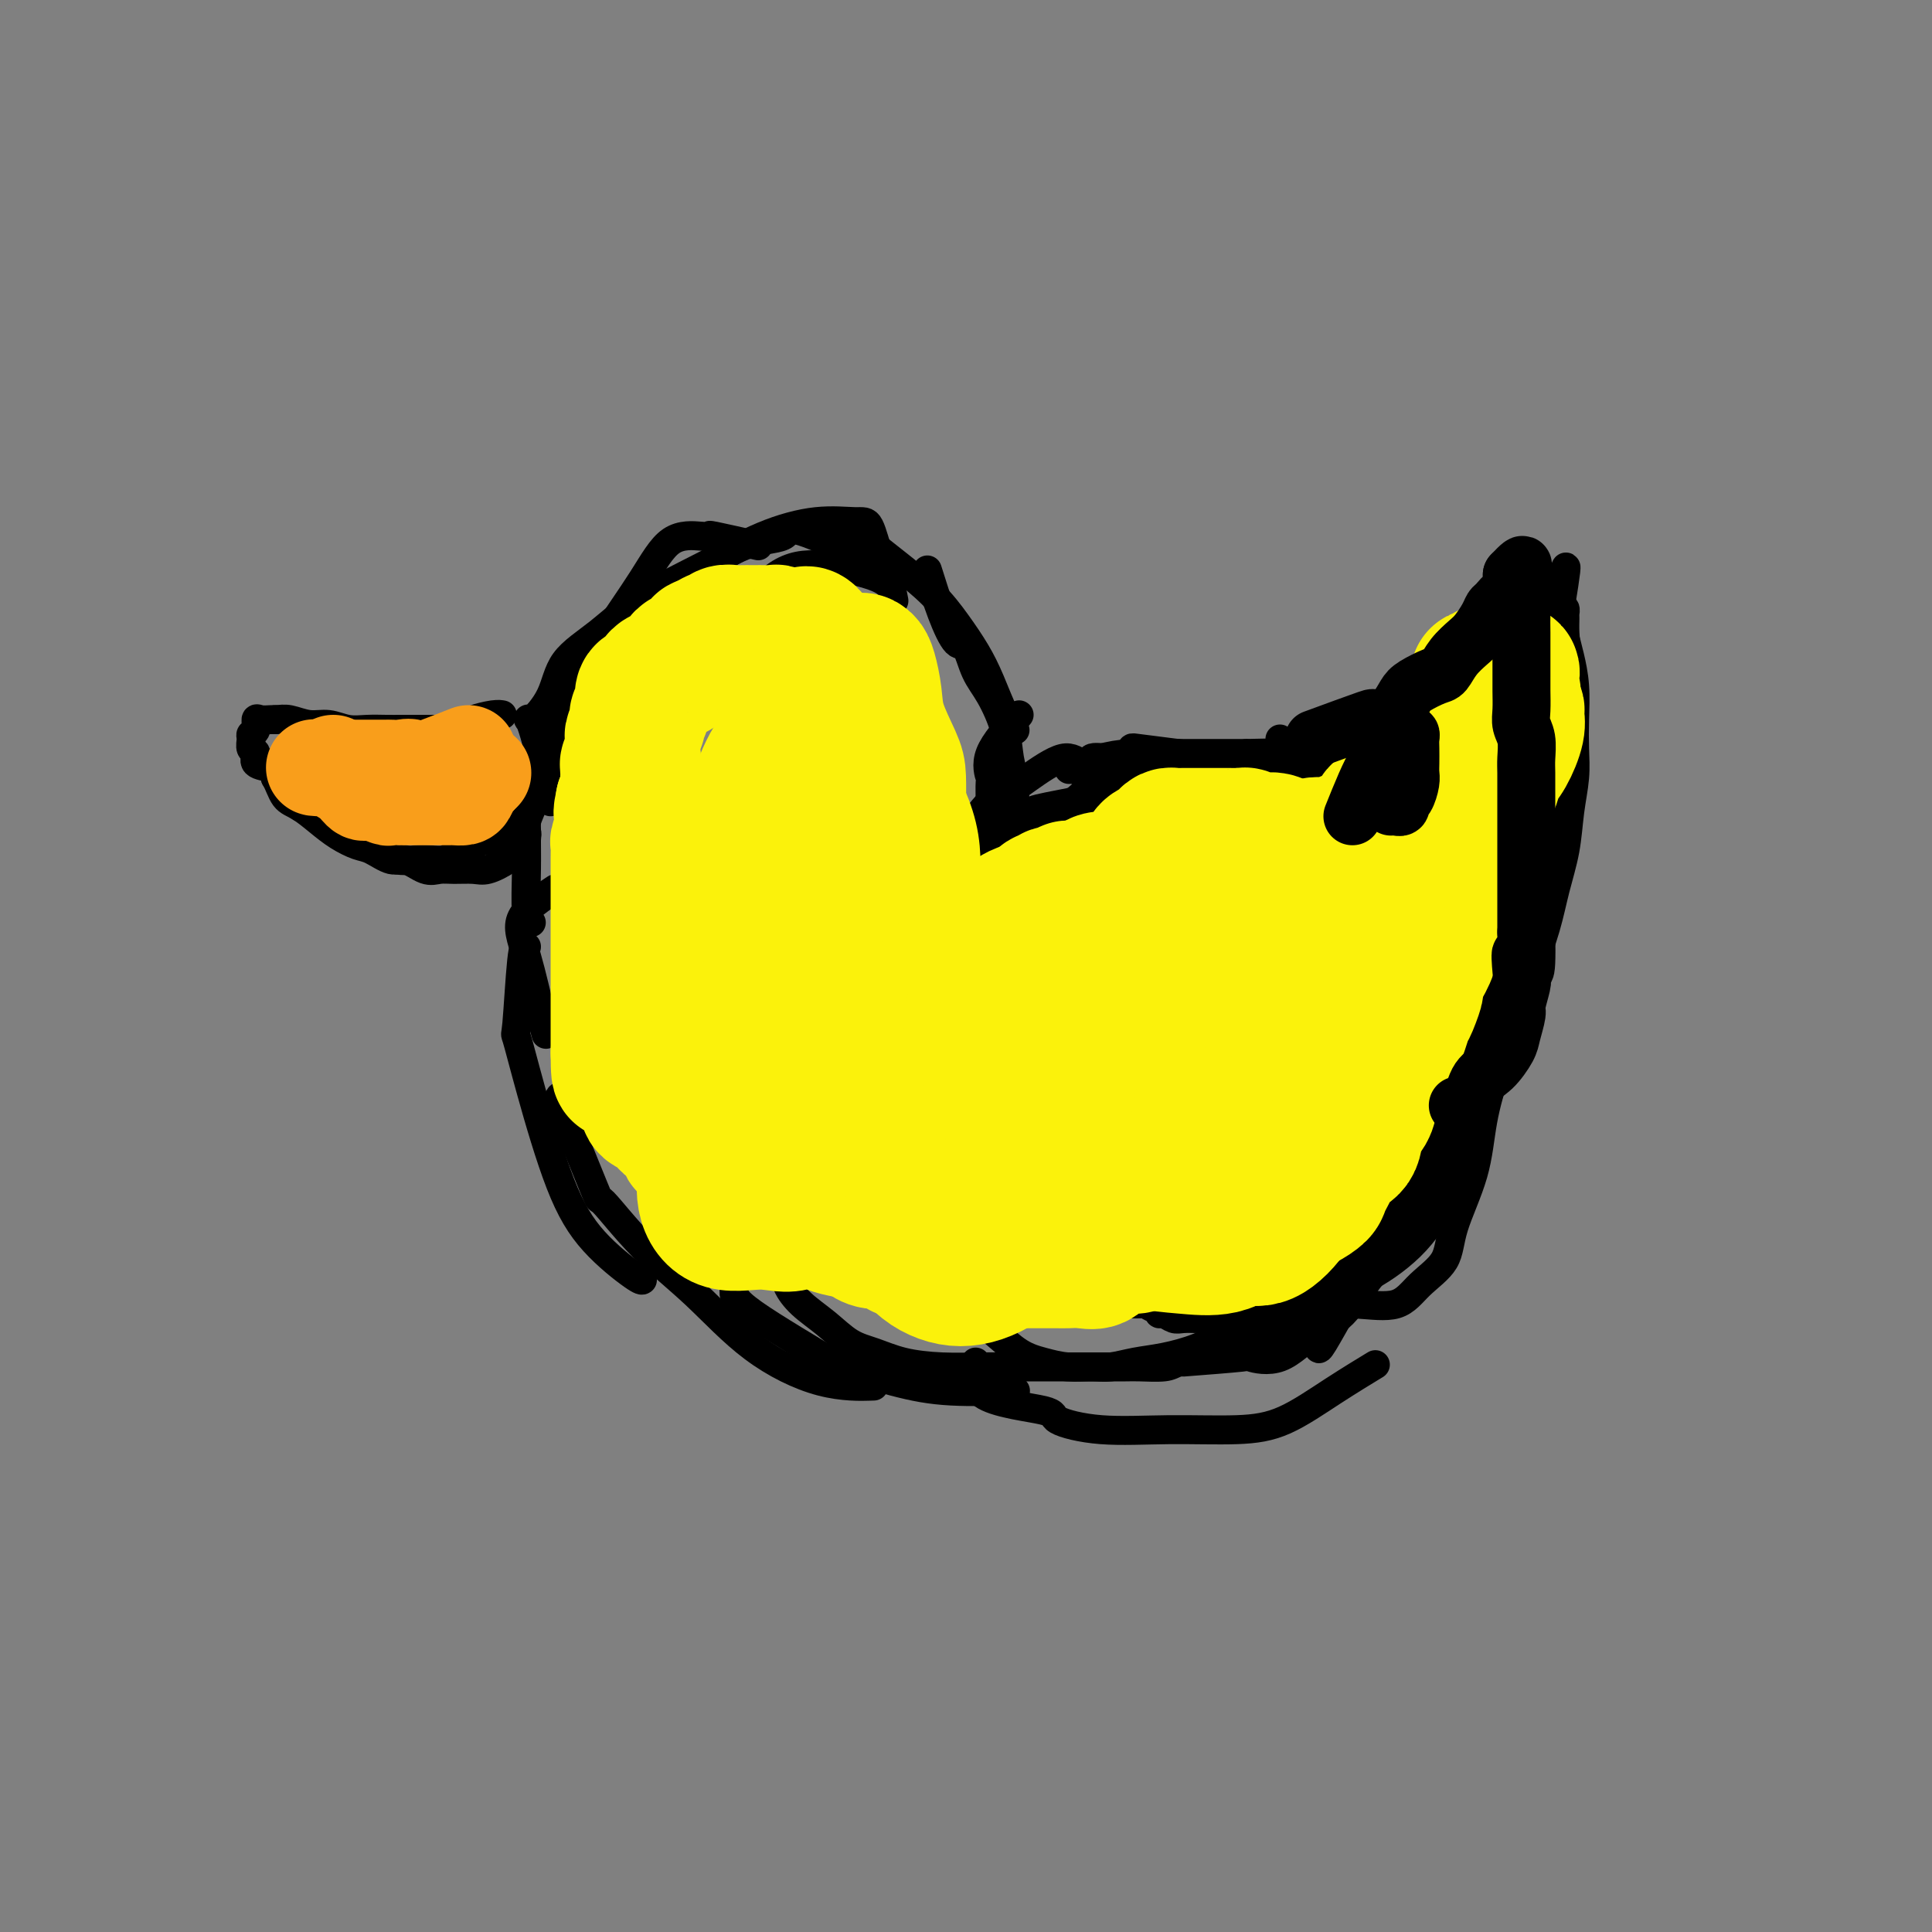 <svg viewBox='0 0 400 400' version='1.1' xmlns='http://www.w3.org/2000/svg' xmlns:xlink='http://www.w3.org/1999/xlink'><rect x="0" y="0" width="400" height="400" fill="#808080" stroke="none"/><g fill='none' stroke='#000000' stroke-width='6' stroke-linecap='round' stroke-linejoin='round'><path d='M184,121c-0.776,-0.611 -1.553,-1.221 -4,-2c-2.447,-0.779 -6.565,-1.725 -10,-2c-3.435,-0.275 -6.189,0.122 -9,2c-2.811,1.878 -5.680,5.236 -7,7c-1.320,1.764 -1.091,1.932 -1,2c0.091,0.068 0.046,0.034 0,0'/><path d='M182,117c-6.490,-3.047 -12.981,-6.095 -16,-7c-3.019,-0.905 -2.567,0.331 -4,1c-1.433,0.669 -4.750,0.771 -8,2c-3.250,1.229 -6.433,3.584 -10,6c-3.567,2.416 -7.519,4.893 -10,7c-2.481,2.107 -3.490,3.843 -5,6c-1.510,2.157 -3.522,4.735 -4,7c-0.478,2.265 0.578,4.219 1,5c0.422,0.781 0.211,0.391 0,0'/><path d='M157,113c-3.712,-0.842 -7.424,-1.683 -9,-2c-1.576,-0.317 -1.017,-0.109 -1,0c0.017,0.109 -0.508,0.121 -2,0c-1.492,-0.121 -3.952,-0.374 -6,1c-2.048,1.374 -3.683,4.376 -6,8c-2.317,3.624 -5.314,7.872 -8,12c-2.686,4.128 -5.059,8.137 -7,13c-1.941,4.863 -3.448,10.582 -5,15c-1.552,4.418 -3.149,7.536 -4,10c-0.851,2.464 -0.958,4.276 -1,5c-0.042,0.724 -0.021,0.362 0,0'/><path d='M114,166c-0.112,-0.870 -0.224,-1.740 -1,-5c-0.776,-3.260 -2.216,-8.911 -3,-11c-0.784,-2.089 -0.912,-0.615 0,-1c0.912,-0.385 2.865,-2.628 4,-5c1.135,-2.372 1.453,-4.872 3,-7c1.547,-2.128 4.322,-3.884 7,-6c2.678,-2.116 5.259,-4.591 9,-7c3.741,-2.409 8.640,-4.752 13,-7c4.360,-2.248 8.179,-4.402 12,-6c3.821,-1.598 7.643,-2.641 11,-3c3.357,-0.359 6.248,-0.032 8,0c1.752,0.032 2.364,-0.229 3,1c0.636,1.229 1.294,3.948 2,6c0.706,2.052 1.459,3.437 2,5c0.541,1.563 0.869,3.304 1,4c0.131,0.696 0.066,0.348 0,0'/><path d='M176,112c-2.986,-1.600 -5.973,-3.199 -5,-3c0.973,0.199 5.904,2.197 8,3c2.096,0.803 1.355,0.412 2,1c0.645,0.588 2.675,2.156 5,4c2.325,1.844 4.944,3.964 7,6c2.056,2.036 3.549,3.989 5,6c1.451,2.011 2.858,4.080 4,6c1.142,1.920 2.017,3.690 3,6c0.983,2.310 2.072,5.160 3,7c0.928,1.840 1.694,2.668 2,3c0.306,0.332 0.153,0.166 0,0'/><path d='M192,118c0.978,3.122 1.955,6.243 3,9c1.045,2.757 2.157,5.149 3,6c0.843,0.851 1.416,0.163 2,1c0.584,0.837 1.180,3.201 2,5c0.820,1.799 1.866,3.032 3,5c1.134,1.968 2.356,4.671 3,7c0.644,2.329 0.708,4.284 1,6c0.292,1.716 0.810,3.192 1,5c0.190,1.808 0.051,3.948 0,5c-0.051,1.052 -0.015,1.015 0,1c0.015,-0.015 0.007,-0.007 0,0'/><path d='M211,148c-2.536,2.816 -5.072,5.633 -6,8c-0.928,2.367 -0.248,4.286 0,5c0.248,0.714 0.063,0.223 0,1c-0.063,0.777 -0.003,2.822 0,5c0.003,2.178 -0.052,4.490 0,7c0.052,2.510 0.210,5.219 0,7c-0.210,1.781 -0.787,2.633 -1,4c-0.213,1.367 -0.061,3.248 0,4c0.061,0.752 0.030,0.376 0,0'/><path d='M206,165c-1.691,1.722 -3.381,3.444 -4,5c-0.619,1.556 -0.166,2.946 0,4c0.166,1.054 0.044,1.771 0,3c-0.044,1.229 -0.012,2.969 0,4c0.012,1.031 0.003,1.355 0,2c-0.003,0.645 -0.001,1.613 0,2c0.001,0.387 0.000,0.194 0,0'/><path d='M204,181c0.000,0.000 0.100,0.100 0.1,0.1'/><path d='M104,168c0.000,0.000 0.100,0.100 0.1,0.1'/><path d='M112,161c-1.269,0.928 -2.537,1.856 -3,4c-0.463,2.144 -0.120,5.503 0,7c0.120,1.497 0.018,1.133 0,2c-0.018,0.867 0.047,2.964 0,6c-0.047,3.036 -0.205,7.010 0,9c0.205,1.990 0.773,1.997 1,2c0.227,0.003 0.114,0.001 0,0'/><path d='M115,184c-2.989,1.962 -5.978,3.923 -7,6c-1.022,2.077 -0.078,4.268 1,8c1.078,3.732 2.290,9.005 3,12c0.710,2.995 0.917,3.713 1,4c0.083,0.287 0.041,0.144 0,0'/><path d='M109,196c-0.324,-0.167 -0.647,-0.334 -1,3c-0.353,3.334 -0.735,10.171 -1,13c-0.265,2.829 -0.415,1.652 0,3c0.415,1.348 1.393,5.223 3,11c1.607,5.777 3.842,13.457 6,19c2.158,5.543 4.238,8.950 7,12c2.762,3.050 6.205,5.744 8,7c1.795,1.256 1.941,1.073 2,1c0.059,-0.073 0.029,-0.037 0,0'/><path d='M116,227c-0.242,0.026 -0.485,0.052 1,4c1.485,3.948 4.697,11.817 6,15c1.303,3.183 0.696,1.680 2,3c1.304,1.320 4.519,5.464 8,9c3.481,3.536 7.228,6.464 11,10c3.772,3.536 7.568,7.680 12,11c4.432,3.320 9.501,5.817 14,7c4.499,1.183 8.428,1.052 10,1c1.572,-0.052 0.786,-0.026 0,0'/><path d='M152,267c-0.131,0.991 -0.262,1.982 4,5c4.262,3.018 12.916,8.063 16,10c3.084,1.937 0.597,0.768 2,1c1.403,0.232 6.696,1.866 11,3c4.304,1.134 7.620,1.767 12,2c4.380,0.233 9.823,0.067 12,0c2.177,-0.067 1.089,-0.033 0,0'/><path d='M202,282c-0.472,2.663 -0.945,5.326 2,7c2.945,1.674 9.306,2.358 12,3c2.694,0.642 1.721,1.241 3,2c1.279,0.759 4.810,1.678 9,2c4.190,0.322 9.040,0.047 14,0c4.960,-0.047 10.031,0.134 14,0c3.969,-0.134 6.837,-0.582 10,-2c3.163,-1.418 6.621,-3.805 10,-6c3.379,-2.195 6.680,-4.199 8,-5c1.320,-0.801 0.660,-0.401 0,0'/><path d='M245,282c4.981,-0.387 9.962,-0.774 12,-1c2.038,-0.226 1.134,-0.292 2,0c0.866,0.292 3.502,0.941 6,0c2.498,-0.941 4.856,-3.473 7,-5c2.144,-1.527 4.072,-2.050 6,-4c1.928,-1.950 3.855,-5.329 6,-8c2.145,-2.671 4.509,-4.636 6,-7c1.491,-2.364 2.111,-5.129 3,-7c0.889,-1.871 2.047,-2.850 3,-4c0.953,-1.150 1.701,-2.471 2,-3c0.299,-0.529 0.150,-0.264 0,0'/><path d='M273,279c0.010,0.303 0.019,0.607 1,-1c0.981,-1.607 2.932,-5.123 4,-7c1.068,-1.877 1.252,-2.115 2,-3c0.748,-0.885 2.061,-2.416 4,-5c1.939,-2.584 4.506,-6.221 6,-10c1.494,-3.779 1.917,-7.701 3,-11c1.083,-3.299 2.826,-5.973 4,-9c1.174,-3.027 1.779,-6.405 2,-9c0.221,-2.595 0.059,-4.407 0,-6c-0.059,-1.593 -0.016,-2.967 0,-4c0.016,-1.033 0.005,-1.724 0,-2c-0.005,-0.276 -0.002,-0.138 0,0'/><path d='M291,242c0.024,-4.585 0.049,-9.171 0,-12c-0.049,-2.829 -0.171,-3.903 0,-6c0.171,-2.097 0.636,-5.219 1,-8c0.364,-2.781 0.628,-5.221 1,-8c0.372,-2.779 0.853,-5.896 1,-9c0.147,-3.104 -0.041,-6.195 0,-9c0.041,-2.805 0.309,-5.323 0,-8c-0.309,-2.677 -1.197,-5.512 -2,-8c-0.803,-2.488 -1.522,-4.628 -3,-6c-1.478,-1.372 -3.716,-1.976 -5,-3c-1.284,-1.024 -1.615,-2.468 -2,-3c-0.385,-0.532 -0.824,-0.152 -1,0c-0.176,0.152 -0.088,0.076 0,0'/><path d='M299,177c-7.333,-4.756 -14.665,-9.512 -18,-11c-3.335,-1.488 -2.671,0.291 -4,0c-1.329,-0.291 -4.650,-2.652 -8,-4c-3.350,-1.348 -6.730,-1.682 -10,-2c-3.270,-0.318 -6.432,-0.621 -10,-1c-3.568,-0.379 -7.544,-0.833 -11,-1c-3.456,-0.167 -6.392,-0.045 -8,0c-1.608,0.045 -1.888,0.013 -2,0c-0.112,-0.013 -0.056,-0.006 0,0'/><path d='M252,157c-6.695,-0.823 -13.389,-1.647 -16,-2c-2.611,-0.353 -1.137,-0.236 -2,1c-0.863,1.236 -4.063,3.592 -7,6c-2.937,2.408 -5.610,4.870 -8,7c-2.390,2.130 -4.497,3.930 -6,6c-1.503,2.070 -2.403,4.411 -3,6c-0.597,1.589 -0.892,2.428 -1,3c-0.108,0.572 -0.031,0.878 0,1c0.031,0.122 0.015,0.061 0,0'/><path d='M230,164c-0.269,0.228 -0.538,0.455 -3,1c-2.462,0.545 -7.118,1.407 -10,2c-2.882,0.593 -3.991,0.916 -5,2c-1.009,1.084 -1.917,2.929 -3,4c-1.083,1.071 -2.343,1.369 -3,2c-0.657,0.631 -0.713,1.596 -1,2c-0.287,0.404 -0.804,0.247 -1,0c-0.196,-0.247 -0.072,-0.583 0,-1c0.072,-0.417 0.091,-0.914 0,-2c-0.091,-1.086 -0.292,-2.763 0,-4c0.292,-1.237 1.078,-2.036 2,-3c0.922,-0.964 1.981,-2.093 3,-3c1.019,-0.907 2.000,-1.592 4,-3c2.000,-1.408 5.021,-3.540 7,-4c1.979,-0.460 2.915,0.752 4,1c1.085,0.248 2.317,-0.470 4,-1c1.683,-0.530 3.817,-0.874 6,-1c2.183,-0.126 4.414,-0.034 6,0c1.586,0.034 2.528,0.009 4,0c1.472,-0.009 3.473,-0.002 5,0c1.527,0.002 2.579,0.001 4,0c1.421,-0.001 3.210,-0.000 5,0'/><path d='M258,156c6.570,-0.161 3.994,-0.065 4,0c0.006,0.065 2.593,0.098 4,0c1.407,-0.098 1.632,-0.328 3,0c1.368,0.328 3.878,1.216 5,2c1.122,0.784 0.857,1.466 2,2c1.143,0.534 3.693,0.920 5,2c1.307,1.080 1.372,2.854 2,4c0.628,1.146 1.818,1.664 3,3c1.182,1.336 2.355,3.489 3,5c0.645,1.511 0.761,2.378 1,4c0.239,1.622 0.600,3.997 1,6c0.400,2.003 0.839,3.633 1,5c0.161,1.367 0.043,2.473 0,4c-0.043,1.527 -0.012,3.477 0,5c0.012,1.523 0.003,2.618 0,4c-0.003,1.382 -0.000,3.050 0,5c0.000,1.950 -0.002,4.180 0,6c0.002,1.820 0.007,3.230 0,5c-0.007,1.770 -0.028,3.902 0,6c0.028,2.098 0.103,4.163 0,6c-0.103,1.837 -0.384,3.447 -1,5c-0.616,1.553 -1.566,3.050 -2,5c-0.434,1.950 -0.350,4.353 -1,6c-0.650,1.647 -2.033,2.536 -3,4c-0.967,1.464 -1.518,3.501 -2,5c-0.482,1.499 -0.894,2.460 -2,4c-1.106,1.540 -2.904,3.658 -4,5c-1.096,1.342 -1.490,1.906 -2,3c-0.510,1.094 -1.137,2.718 -2,4c-0.863,1.282 -1.961,2.224 -3,3c-1.039,0.776 -2.020,1.388 -3,2'/><path d='M267,276c-3.510,5.045 -1.784,2.657 -2,2c-0.216,-0.657 -2.372,0.415 -4,1c-1.628,0.585 -2.726,0.682 -4,1c-1.274,0.318 -2.722,0.856 -4,1c-1.278,0.144 -2.384,-0.105 -4,0c-1.616,0.105 -3.742,0.564 -5,1c-1.258,0.436 -1.647,0.849 -3,1c-1.353,0.151 -3.669,0.040 -5,0c-1.331,-0.040 -1.678,-0.011 -3,0c-1.322,0.011 -3.619,0.003 -5,0c-1.381,-0.003 -1.847,-0.001 -3,0c-1.153,0.001 -2.994,0.001 -5,0c-2.006,-0.001 -4.177,-0.002 -6,0c-1.823,0.002 -3.298,0.008 -5,0c-1.702,-0.008 -3.630,-0.031 -6,0c-2.370,0.031 -5.182,0.116 -8,0c-2.818,-0.116 -5.643,-0.431 -8,-1c-2.357,-0.569 -4.246,-1.390 -6,-2c-1.754,-0.610 -3.372,-1.007 -5,-2c-1.628,-0.993 -3.267,-2.582 -5,-4c-1.733,-1.418 -3.561,-2.663 -5,-4c-1.439,-1.337 -2.491,-2.764 -3,-4c-0.509,-1.236 -0.476,-2.282 -1,-3c-0.524,-0.718 -1.605,-1.110 -2,-2c-0.395,-0.890 -0.106,-2.280 0,-3c0.106,-0.720 0.027,-0.771 0,-1c-0.027,-0.229 -0.002,-0.636 0,-1c0.002,-0.364 -0.020,-0.685 0,-1c0.020,-0.315 0.082,-0.623 0,-1c-0.082,-0.377 -0.309,-0.822 0,-1c0.309,-0.178 1.155,-0.089 2,0'/><path d='M265,153c0.000,0.000 0.100,0.100 0.1,0.1'/><path d='M234,160c-2.225,-0.196 -4.449,-0.392 -6,-1c-1.551,-0.608 -2.427,-1.627 -2,-2c0.427,-0.373 2.157,-0.100 4,0c1.843,0.100 3.798,0.028 6,0c2.202,-0.028 4.653,-0.011 7,0c2.347,0.011 4.592,0.018 7,0c2.408,-0.018 4.978,-0.059 7,0c2.022,0.059 3.496,0.218 5,0c1.504,-0.218 3.038,-0.815 5,-1c1.962,-0.185 4.353,0.040 6,0c1.647,-0.040 2.551,-0.347 4,-1c1.449,-0.653 3.445,-1.654 5,-2c1.555,-0.346 2.669,-0.039 4,0c1.331,0.039 2.878,-0.190 4,-1c1.122,-0.810 1.820,-2.200 3,-3c1.180,-0.800 2.842,-1.008 4,-2c1.158,-0.992 1.812,-2.767 3,-4c1.188,-1.233 2.911,-1.924 4,-3c1.089,-1.076 1.545,-2.538 2,-4'/><path d='M306,136c2.848,-3.242 1.967,-3.349 2,-4c0.033,-0.651 0.978,-1.848 2,-3c1.022,-1.152 2.120,-2.259 3,-3c0.880,-0.741 1.542,-1.118 2,-2c0.458,-0.882 0.712,-2.271 1,-3c0.288,-0.729 0.611,-0.797 1,-1c0.389,-0.203 0.844,-0.540 1,-1c0.156,-0.460 0.013,-1.044 0,-1c-0.013,0.044 0.105,0.714 0,1c-0.105,0.286 -0.432,0.187 0,1c0.432,0.813 1.622,2.539 2,4c0.378,1.461 -0.056,2.657 0,4c0.056,1.343 0.604,2.832 1,5c0.396,2.168 0.642,5.015 1,7c0.358,1.985 0.829,3.106 1,5c0.171,1.894 0.044,4.559 0,7c-0.044,2.441 -0.003,4.657 0,7c0.003,2.343 -0.032,4.813 0,7c0.032,2.187 0.132,4.091 0,6c-0.132,1.909 -0.497,3.822 -1,6c-0.503,2.178 -1.144,4.622 -2,7c-0.856,2.378 -1.928,4.689 -3,7'/><path d='M317,192c-1.526,4.136 -2.343,4.476 -3,6c-0.657,1.524 -1.156,4.234 -2,6c-0.844,1.766 -2.032,2.589 -3,4c-0.968,1.411 -1.715,3.409 -2,5c-0.285,1.591 -0.107,2.773 -1,4c-0.893,1.227 -2.858,2.497 -4,4c-1.142,1.503 -1.462,3.239 -2,5c-0.538,1.761 -1.295,3.547 -2,5c-0.705,1.453 -1.357,2.573 -2,4c-0.643,1.427 -1.278,3.160 -2,5c-0.722,1.840 -1.531,3.788 -2,5c-0.469,1.212 -0.597,1.689 -1,3c-0.403,1.311 -1.080,3.456 -2,5c-0.920,1.544 -2.081,2.487 -3,4c-0.919,1.513 -1.595,3.595 -3,5c-1.405,1.405 -3.538,2.131 -5,3c-1.462,0.869 -2.252,1.879 -4,3c-1.748,1.121 -4.453,2.353 -6,3c-1.547,0.647 -1.936,0.709 -3,1c-1.064,0.291 -2.801,0.810 -4,1c-1.199,0.190 -1.858,0.051 -3,0c-1.142,-0.051 -2.767,-0.012 -4,0c-1.233,0.012 -2.074,-0.001 -3,0c-0.926,0.001 -1.936,0.015 -3,0c-1.064,-0.015 -2.180,-0.059 -3,0c-0.820,0.059 -1.344,0.222 -2,0c-0.656,-0.222 -1.446,-0.829 -2,-1c-0.554,-0.171 -0.873,0.094 -1,0c-0.127,-0.094 -0.064,-0.547 0,-1'/><path d='M240,271c-3.411,-0.536 -1.437,-0.875 0,-1c1.437,-0.125 2.338,-0.034 4,0c1.662,0.034 4.086,0.012 7,0c2.914,-0.012 6.318,-0.015 10,0c3.682,0.015 7.642,0.046 11,0c3.358,-0.046 6.115,-0.170 9,0c2.885,0.170 5.897,0.633 8,0c2.103,-0.633 3.297,-2.363 5,-4c1.703,-1.637 3.914,-3.181 5,-5c1.086,-1.819 1.046,-3.912 2,-7c0.954,-3.088 2.902,-7.172 4,-11c1.098,-3.828 1.348,-7.400 2,-11c0.652,-3.600 1.707,-7.230 3,-11c1.293,-3.770 2.822,-7.681 4,-11c1.178,-3.319 2.003,-6.045 3,-9c0.997,-2.955 2.166,-6.141 3,-9c0.834,-2.859 1.334,-5.393 2,-8c0.666,-2.607 1.499,-5.286 2,-8c0.501,-2.714 0.671,-5.463 1,-8c0.329,-2.537 0.817,-4.864 1,-7c0.183,-2.136 0.060,-4.083 0,-6c-0.060,-1.917 -0.057,-3.804 0,-6c0.057,-2.196 0.169,-4.700 0,-7c-0.169,-2.300 -0.619,-4.395 -1,-6c-0.381,-1.605 -0.694,-2.718 -1,-4c-0.306,-1.282 -0.604,-2.732 -1,-4c-0.396,-1.268 -0.891,-2.354 -1,-3c-0.109,-0.646 0.167,-0.854 0,-1c-0.167,-0.146 -0.776,-0.232 -1,-1c-0.224,-0.768 -0.064,-2.220 0,-2c0.064,0.220 0.032,2.110 0,4'/><path d='M321,125c-0.003,1.999 -0.011,4.996 0,8c0.011,3.004 0.040,6.016 0,9c-0.040,2.984 -0.148,5.940 0,9c0.148,3.060 0.552,6.222 0,10c-0.552,3.778 -2.058,8.171 -3,12c-0.942,3.829 -1.318,7.093 -2,11c-0.682,3.907 -1.670,8.455 -3,12c-1.330,3.545 -3.001,6.087 -4,9c-0.999,2.913 -1.324,6.198 -2,9c-0.676,2.802 -1.701,5.120 -3,8c-1.299,2.880 -2.872,6.321 -4,9c-1.128,2.679 -1.812,4.597 -3,7c-1.188,2.403 -2.881,5.291 -4,8c-1.119,2.709 -1.665,5.238 -3,7c-1.335,1.762 -3.458,2.758 -5,4c-1.542,1.242 -2.504,2.730 -4,4c-1.496,1.270 -3.525,2.321 -5,3c-1.475,0.679 -2.394,0.986 -4,2c-1.606,1.014 -3.898,2.734 -6,4c-2.102,1.266 -4.014,2.079 -6,3c-1.986,0.921 -4.047,1.949 -6,3c-1.953,1.051 -3.799,2.124 -6,3c-2.201,0.876 -4.759,1.556 -7,2c-2.241,0.444 -4.167,0.652 -6,1c-1.833,0.348 -3.574,0.835 -5,1c-1.426,0.165 -2.538,0.006 -4,0c-1.462,-0.006 -3.273,0.139 -5,0c-1.727,-0.139 -3.370,-0.563 -5,-1c-1.630,-0.437 -3.246,-0.887 -5,-2c-1.754,-1.113 -3.644,-2.889 -5,-4c-1.356,-1.111 -2.178,-1.555 -3,-2'/><path d='M203,274c-3.189,-1.591 -2.161,-1.067 -2,-1c0.161,0.067 -0.546,-0.322 0,-1c0.546,-0.678 2.345,-1.644 5,-2c2.655,-0.356 6.167,-0.101 10,0c3.833,0.101 7.987,0.049 13,0c5.013,-0.049 10.884,-0.095 16,0c5.116,0.095 9.476,0.331 14,0c4.524,-0.331 9.210,-1.230 13,-2c3.790,-0.770 6.682,-1.412 10,-3c3.318,-1.588 7.062,-4.123 10,-7c2.938,-2.877 5.070,-6.097 7,-10c1.930,-3.903 3.656,-8.491 5,-13c1.344,-4.509 2.304,-8.941 3,-14c0.696,-5.059 1.126,-10.746 2,-16c0.874,-5.254 2.192,-10.077 3,-15c0.808,-4.923 1.105,-9.947 2,-14c0.895,-4.053 2.387,-7.136 3,-10c0.613,-2.864 0.345,-5.509 1,-8c0.655,-2.491 2.232,-4.827 3,-7c0.768,-2.173 0.728,-4.184 1,-6c0.272,-1.816 0.858,-3.436 1,-5c0.142,-1.564 -0.158,-3.073 0,-4c0.158,-0.927 0.775,-1.271 1,-2c0.225,-0.729 0.057,-1.842 0,-3c-0.057,-1.158 -0.005,-2.362 0,-3c0.005,-0.638 -0.037,-0.710 0,-1c0.037,-0.290 0.153,-0.797 0,-1c-0.153,-0.203 -0.577,-0.101 -1,0'/><path d='M323,126c2.764,-16.865 0.175,-4.529 -1,0c-1.175,4.529 -0.936,1.251 -1,0c-0.064,-1.251 -0.432,-0.475 -1,0c-0.568,0.475 -1.336,0.648 -2,1c-0.664,0.352 -1.223,0.882 -2,2c-0.777,1.118 -1.771,2.825 -3,4c-1.229,1.175 -2.693,1.820 -4,3c-1.307,1.180 -2.457,2.895 -4,4c-1.543,1.105 -3.477,1.599 -5,3c-1.523,1.401 -2.633,3.709 -4,5c-1.367,1.291 -2.992,1.564 -5,2c-2.008,0.436 -4.401,1.035 -6,2c-1.599,0.965 -2.406,2.296 -4,3c-1.594,0.704 -3.974,0.781 -6,1c-2.026,0.219 -3.696,0.581 -5,1c-1.304,0.419 -2.242,0.896 -4,1c-1.758,0.104 -4.335,-0.164 -6,0c-1.665,0.164 -2.416,0.762 -4,1c-1.584,0.238 -4.000,0.116 -6,0c-2.000,-0.116 -3.585,-0.228 -5,0c-1.415,0.228 -2.659,0.794 -4,1c-1.341,0.206 -2.779,0.051 -4,0c-1.221,-0.051 -2.225,0.000 -3,0c-0.775,-0.000 -1.321,-0.053 -2,0c-0.679,0.053 -1.491,0.210 -2,0c-0.509,-0.210 -0.714,-0.788 -1,-1c-0.286,-0.212 -0.654,-0.057 -1,0c-0.346,0.057 -0.670,0.016 -1,0c-0.330,-0.016 -0.665,-0.008 -1,0'/><path d='M226,159c-8.715,0.615 -3.004,0.151 -1,0c2.004,-0.151 0.300,0.011 -1,0c-1.300,-0.011 -2.196,-0.195 -2,0c0.196,0.195 1.485,0.770 2,1c0.515,0.230 0.258,0.115 0,0'/><path d='M101,150c-4.596,1.323 -9.192,2.646 -12,3c-2.808,0.354 -3.827,-0.260 -5,0c-1.173,0.260 -2.500,1.394 -4,2c-1.500,0.606 -3.175,0.684 -5,1c-1.825,0.316 -3.802,0.869 -5,1c-1.198,0.131 -1.617,-0.161 -3,0c-1.383,0.161 -3.731,0.775 -5,1c-1.269,0.225 -1.460,0.060 -2,0c-0.540,-0.060 -1.431,-0.014 -2,0c-0.569,0.014 -0.818,-0.005 -1,0c-0.182,0.005 -0.296,0.032 -1,0c-0.704,-0.032 -1.997,-0.124 -2,0c-0.003,0.124 1.285,0.464 2,1c0.715,0.536 0.858,1.268 1,2'/><path d='M57,161c0.787,1.287 1.253,3.003 2,4c0.747,0.997 1.773,1.274 3,2c1.227,0.726 2.653,1.901 4,3c1.347,1.099 2.614,2.121 4,3c1.386,0.879 2.892,1.616 4,2c1.108,0.384 1.819,0.414 3,1c1.181,0.586 2.832,1.726 4,2c1.168,0.274 1.853,-0.319 3,0c1.147,0.319 2.756,1.551 4,2c1.244,0.449 2.122,0.115 3,0c0.878,-0.115 1.755,-0.010 3,0c1.245,0.010 2.858,-0.076 4,0c1.142,0.076 1.812,0.315 3,0c1.188,-0.315 2.893,-1.183 4,-2c1.107,-0.817 1.617,-1.585 2,-2c0.383,-0.415 0.639,-0.479 1,-1c0.361,-0.521 0.827,-1.499 1,-2c0.173,-0.501 0.054,-0.524 0,-1c-0.054,-0.476 -0.043,-1.404 0,-2c0.043,-0.596 0.119,-0.861 0,-1c-0.119,-0.139 -0.434,-0.151 -1,0c-0.566,0.151 -1.383,0.464 -2,1c-0.617,0.536 -1.033,1.296 -2,2c-0.967,0.704 -2.483,1.352 -4,2'/><path d='M100,174c-1.828,0.797 -1.896,0.788 -2,1c-0.104,0.212 -0.242,0.645 -1,1c-0.758,0.355 -2.134,0.633 -3,1c-0.866,0.367 -1.221,0.825 -2,1c-0.779,0.175 -1.982,0.069 -3,0c-1.018,-0.069 -1.852,-0.100 -3,0c-1.148,0.100 -2.610,0.332 -4,0c-1.390,-0.332 -2.706,-1.227 -4,-2c-1.294,-0.773 -2.564,-1.425 -4,-2c-1.436,-0.575 -3.038,-1.073 -4,-2c-0.962,-0.927 -1.282,-2.282 -2,-3c-0.718,-0.718 -1.832,-0.798 -3,-1c-1.168,-0.202 -2.391,-0.527 -3,-1c-0.609,-0.473 -0.606,-1.095 -1,-2c-0.394,-0.905 -1.187,-2.092 -2,-3c-0.813,-0.908 -1.647,-1.538 -2,-2c-0.353,-0.462 -0.224,-0.757 -1,-1c-0.776,-0.243 -2.458,-0.432 -3,-1c-0.542,-0.568 0.055,-1.513 0,-2c-0.055,-0.487 -0.761,-0.516 -1,-1c-0.239,-0.484 -0.009,-1.422 0,-2c0.009,-0.578 -0.201,-0.796 0,-1c0.201,-0.204 0.814,-0.394 1,-1c0.186,-0.606 -0.053,-1.626 0,-2c0.053,-0.374 0.399,-0.101 1,0c0.601,0.101 1.457,0.029 2,0c0.543,-0.029 0.771,-0.014 1,0'/><path d='M57,149c1.107,-0.065 1.874,-0.228 3,0c1.126,0.228 2.612,0.846 4,1c1.388,0.154 2.678,-0.155 4,0c1.322,0.155 2.674,0.774 4,1c1.326,0.226 2.624,0.061 4,0c1.376,-0.061 2.830,-0.016 4,0c1.170,0.016 2.058,0.004 3,0c0.942,-0.004 1.939,-0.001 3,0c1.061,0.001 2.186,0.001 3,0c0.814,-0.001 1.318,-0.003 2,0c0.682,0.003 1.542,0.012 2,0c0.458,-0.012 0.514,-0.046 1,0c0.486,0.046 1.402,0.170 2,0c0.598,-0.170 0.879,-0.634 1,-1c0.121,-0.366 0.084,-0.634 1,-1c0.916,-0.366 2.785,-0.829 4,-1c1.215,-0.171 1.776,-0.049 2,0c0.224,0.049 0.112,0.024 0,0'/><path d='M292,161c0.212,-0.115 0.425,-0.230 2,-2c1.575,-1.770 4.513,-5.195 6,-7c1.487,-1.805 1.523,-1.990 2,-3c0.477,-1.010 1.395,-2.843 2,-4c0.605,-1.157 0.897,-1.636 1,-2c0.103,-0.364 0.015,-0.611 0,-1c-0.015,-0.389 0.042,-0.921 0,-1c-0.042,-0.079 -0.183,0.293 0,1c0.183,0.707 0.690,1.749 0,3c-0.690,1.251 -2.576,2.710 -4,4c-1.424,1.290 -2.385,2.411 -3,4c-0.615,1.589 -0.886,3.645 -2,5c-1.114,1.355 -3.073,2.009 -4,3c-0.927,0.991 -0.823,2.318 -1,3c-0.177,0.682 -0.635,0.719 -1,1c-0.365,0.281 -0.637,0.806 -1,1c-0.363,0.194 -0.818,0.055 -1,0c-0.182,-0.055 -0.091,-0.028 0,0'/><path d='M302,182c-0.419,-0.287 -0.837,-0.575 -1,-2c-0.163,-1.425 -0.070,-3.988 0,-6c0.070,-2.012 0.116,-3.474 1,-5c0.884,-1.526 2.605,-3.115 4,-5c1.395,-1.885 2.465,-4.064 3,-6c0.535,-1.936 0.536,-3.627 1,-5c0.464,-1.373 1.393,-2.428 2,-3c0.607,-0.572 0.894,-0.659 1,-1c0.106,-0.341 0.033,-0.934 0,-1c-0.033,-0.066 -0.025,0.394 0,1c0.025,0.606 0.069,1.356 0,2c-0.069,0.644 -0.250,1.180 -1,2c-0.750,0.820 -2.070,1.923 -3,3c-0.930,1.077 -1.471,2.126 -2,3c-0.529,0.874 -1.046,1.572 -2,3c-0.954,1.428 -2.347,3.587 -3,5c-0.653,1.413 -0.567,2.081 -1,3c-0.433,0.919 -1.384,2.089 -2,3c-0.616,0.911 -0.897,1.564 -1,2c-0.103,0.436 -0.028,0.656 0,1c0.028,0.344 0.008,0.813 0,1c-0.008,0.187 -0.004,0.094 0,0'/><path d='M302,196c0.000,0.000 0.100,0.100 0.1,0.1'/></g>
<g fill='none' stroke='#FBF20B' stroke-width='28' stroke-linecap='round' stroke-linejoin='round'><path d='M177,143c-1.170,-0.361 -2.340,-0.723 -4,-3c-1.660,-2.277 -3.811,-6.470 -5,-8c-1.189,-1.530 -1.417,-0.396 -2,0c-0.583,0.396 -1.522,0.053 -2,0c-0.478,-0.053 -0.495,0.182 -1,0c-0.505,-0.182 -1.497,-0.781 -2,-1c-0.503,-0.219 -0.516,-0.059 -1,0c-0.484,0.059 -1.438,0.016 -2,0c-0.562,-0.016 -0.731,-0.004 -1,0c-0.269,0.004 -0.639,-0.000 -1,0c-0.361,0.000 -0.712,0.004 -1,0c-0.288,-0.004 -0.511,-0.016 -1,0c-0.489,0.016 -1.244,0.060 -2,0c-0.756,-0.060 -1.512,-0.222 -2,0c-0.488,0.222 -0.708,0.829 -1,1c-0.292,0.171 -0.655,-0.094 -1,0c-0.345,0.094 -0.673,0.547 -1,1'/><path d='M147,133c-3.423,0.394 -1.480,0.878 -1,1c0.480,0.122 -0.501,-0.117 -1,0c-0.499,0.117 -0.515,0.591 -1,1c-0.485,0.409 -1.439,0.755 -2,1c-0.561,0.245 -0.727,0.391 -1,1c-0.273,0.609 -0.652,1.683 -1,2c-0.348,0.317 -0.666,-0.122 -1,0c-0.334,0.122 -0.684,0.807 -1,1c-0.316,0.193 -0.596,-0.105 -1,0c-0.404,0.105 -0.930,0.613 -1,1c-0.070,0.387 0.317,0.653 0,1c-0.317,0.347 -1.339,0.776 -2,1c-0.661,0.224 -0.961,0.244 -1,1c-0.039,0.756 0.182,2.248 0,3c-0.182,0.752 -0.767,0.764 -1,1c-0.233,0.236 -0.115,0.697 0,1c0.115,0.303 0.227,0.448 0,1c-0.227,0.552 -0.792,1.510 -1,2c-0.208,0.490 -0.060,0.513 0,1c0.060,0.487 0.030,1.440 0,2c-0.030,0.560 -0.061,0.728 0,1c0.061,0.272 0.212,0.648 0,1c-0.212,0.352 -0.789,0.679 -1,1c-0.211,0.321 -0.056,0.635 0,1c0.056,0.365 0.012,0.780 0,1c-0.012,0.220 0.007,0.245 0,1c-0.007,0.755 -0.040,2.242 0,3c0.040,0.758 0.154,0.788 0,1c-0.154,0.212 -0.577,0.606 -1,1'/><path d='M129,166c-0.775,3.750 -0.211,1.625 0,1c0.211,-0.625 0.071,0.251 0,1c-0.071,0.749 -0.072,1.371 0,2c0.072,0.629 0.215,1.266 0,2c-0.215,0.734 -0.790,1.565 -1,2c-0.210,0.435 -0.056,0.474 0,1c0.056,0.526 0.015,1.541 0,2c-0.015,0.459 -0.004,0.364 0,1c0.004,0.636 0.001,2.005 0,3c-0.001,0.995 -0.000,1.617 0,2c0.000,0.383 0.000,0.527 0,1c-0.000,0.473 -0.000,1.277 0,2c0.000,0.723 0.000,1.366 0,2c-0.000,0.634 -0.000,1.257 0,2c0.000,0.743 0.000,1.604 0,2c-0.000,0.396 -0.000,0.328 0,1c0.000,0.672 0.000,2.084 0,3c-0.000,0.916 -0.000,1.335 0,2c0.000,0.665 0.000,1.578 0,2c-0.000,0.422 -0.000,0.355 0,1c0.000,0.645 0.000,2.002 0,3c-0.000,0.998 -0.000,1.637 0,2c0.000,0.363 0.000,0.450 0,1c-0.000,0.550 -0.000,1.562 0,2c0.000,0.438 0.000,0.302 0,1c-0.000,0.698 -0.000,2.228 0,3c0.000,0.772 0.000,0.784 0,1c-0.000,0.216 -0.000,0.635 0,1c0.000,0.365 0.000,0.675 0,1c-0.000,0.325 -0.000,0.664 0,1c0.000,0.336 0.000,0.668 0,1'/><path d='M128,218c0.023,8.008 0.579,2.030 1,0c0.421,-2.030 0.705,-0.110 1,1c0.295,1.110 0.600,1.411 1,2c0.400,0.589 0.896,1.466 1,2c0.104,0.534 -0.184,0.724 0,1c0.184,0.276 0.841,0.637 1,1c0.159,0.363 -0.179,0.728 0,1c0.179,0.272 0.875,0.450 1,1c0.125,0.550 -0.321,1.471 0,2c0.321,0.529 1.410,0.667 2,1c0.590,0.333 0.683,0.862 1,1c0.317,0.138 0.858,-0.117 1,0c0.142,0.117 -0.115,0.604 0,1c0.115,0.396 0.603,0.701 1,1c0.397,0.299 0.702,0.590 1,1c0.298,0.410 0.590,0.937 1,1c0.410,0.063 0.940,-0.338 1,0c0.060,0.338 -0.349,1.414 0,2c0.349,0.586 1.458,0.682 2,1c0.542,0.318 0.519,0.860 1,1c0.481,0.140 1.466,-0.121 2,0c0.534,0.121 0.617,0.622 1,1c0.383,0.378 1.066,0.631 2,1c0.934,0.369 2.119,0.855 3,1c0.881,0.145 1.458,-0.049 2,0c0.542,0.049 1.049,0.342 2,1c0.951,0.658 2.348,1.682 3,2c0.652,0.318 0.560,-0.068 1,0c0.440,0.068 1.411,0.591 2,1c0.589,0.409 0.794,0.705 1,1'/><path d='M164,247c3.744,1.499 2.103,0.246 2,0c-0.103,-0.246 1.333,0.515 2,1c0.667,0.485 0.566,0.693 1,1c0.434,0.307 1.401,0.712 2,1c0.599,0.288 0.828,0.458 1,1c0.172,0.542 0.286,1.456 1,2c0.714,0.544 2.029,0.720 3,1c0.971,0.280 1.598,0.666 2,1c0.402,0.334 0.578,0.616 1,1c0.422,0.384 1.088,0.872 2,1c0.912,0.128 2.068,-0.102 3,0c0.932,0.102 1.640,0.535 2,1c0.360,0.465 0.374,0.962 1,1c0.626,0.038 1.865,-0.382 3,0c1.135,0.382 2.167,1.566 3,2c0.833,0.434 1.467,0.116 2,0c0.533,-0.116 0.964,-0.031 2,0c1.036,0.031 2.675,0.008 4,0c1.325,-0.008 2.336,-0.002 3,0c0.664,0.002 0.983,0.001 2,0c1.017,-0.001 2.733,-0.000 4,0c1.267,0.000 2.085,-0.000 3,0c0.915,0.000 1.926,0.002 3,0c1.074,-0.002 2.212,-0.007 3,0c0.788,0.007 1.225,0.026 2,0c0.775,-0.026 1.888,-0.097 3,0c1.112,0.097 2.223,0.363 3,0c0.777,-0.363 1.218,-1.355 2,-2c0.782,-0.645 1.903,-0.943 3,-1c1.097,-0.057 2.171,0.127 3,0c0.829,-0.127 1.415,-0.563 2,-1'/><path d='M237,257c2.122,-0.863 2.428,-1.020 3,-1c0.572,0.020 1.411,0.216 2,0c0.589,-0.216 0.928,-0.844 2,-1c1.072,-0.156 2.878,0.162 4,0c1.122,-0.162 1.561,-0.803 2,-1c0.439,-0.197 0.880,0.049 2,0c1.120,-0.049 2.920,-0.394 4,-1c1.080,-0.606 1.441,-1.473 2,-2c0.559,-0.527 1.316,-0.714 2,-1c0.684,-0.286 1.294,-0.672 2,-1c0.706,-0.328 1.509,-0.600 2,-1c0.491,-0.400 0.672,-0.929 1,-2c0.328,-1.071 0.805,-2.683 1,-4c0.195,-1.317 0.109,-2.338 0,-3c-0.109,-0.662 -0.240,-0.963 0,-2c0.240,-1.037 0.852,-2.808 1,-4c0.148,-1.192 -0.166,-1.803 0,-3c0.166,-1.197 0.813,-2.978 1,-4c0.187,-1.022 -0.086,-1.283 0,-2c0.086,-0.717 0.530,-1.890 1,-3c0.470,-1.110 0.966,-2.157 1,-3c0.034,-0.843 -0.393,-1.484 0,-2c0.393,-0.516 1.607,-0.908 2,-2c0.393,-1.092 -0.034,-2.882 0,-4c0.034,-1.118 0.531,-1.562 1,-2c0.469,-0.438 0.910,-0.869 1,-2c0.090,-1.131 -0.172,-2.960 0,-4c0.172,-1.040 0.778,-1.289 1,-2c0.222,-0.711 0.060,-1.884 0,-3c-0.060,-1.116 -0.017,-2.176 0,-3c0.017,-0.824 0.009,-1.412 0,-2'/><path d='M275,192c1.546,-8.877 0.412,-4.068 0,-3c-0.412,1.068 -0.101,-1.605 0,-3c0.101,-1.395 -0.007,-1.511 0,-2c0.007,-0.489 0.128,-1.350 0,-2c-0.128,-0.650 -0.506,-1.087 -1,-2c-0.494,-0.913 -1.105,-2.301 -2,-3c-0.895,-0.699 -2.075,-0.709 -3,-1c-0.925,-0.291 -1.595,-0.863 -2,-1c-0.405,-0.137 -0.546,0.160 -1,0c-0.454,-0.160 -1.221,-0.779 -2,-1c-0.779,-0.221 -1.571,-0.045 -2,0c-0.429,0.045 -0.495,-0.040 -1,0c-0.505,0.040 -1.448,0.207 -2,0c-0.552,-0.207 -0.711,-0.788 -1,-1c-0.289,-0.212 -0.707,-0.057 -1,0c-0.293,0.057 -0.460,0.015 -1,0c-0.540,-0.015 -1.454,-0.004 -2,0c-0.546,0.004 -0.724,0.001 -1,0c-0.276,-0.001 -0.651,-0.000 -1,0c-0.349,0.000 -0.674,0.000 -1,0c-0.326,-0.000 -0.654,-0.000 -1,0c-0.346,0.000 -0.708,0.000 -1,0c-0.292,-0.000 -0.512,-0.001 -1,0c-0.488,0.001 -1.244,0.003 -2,0c-0.756,-0.003 -1.511,-0.012 -2,0c-0.489,0.012 -0.712,0.044 -1,0c-0.288,-0.044 -0.641,-0.164 -1,0c-0.359,0.164 -0.725,0.611 -1,1c-0.275,0.389 -0.459,0.720 -1,1c-0.541,0.280 -1.440,0.509 -2,1c-0.560,0.491 -0.780,1.246 -1,2'/><path d='M237,178c-1.107,1.421 -0.873,2.474 -1,3c-0.127,0.526 -0.615,0.526 -1,1c-0.385,0.474 -0.667,1.422 -1,2c-0.333,0.578 -0.715,0.785 -1,1c-0.285,0.215 -0.471,0.439 -1,1c-0.529,0.561 -1.399,1.460 -2,2c-0.601,0.540 -0.931,0.722 -1,1c-0.069,0.278 0.122,0.651 0,1c-0.122,0.349 -0.559,0.675 -1,1c-0.441,0.325 -0.888,0.650 -1,1c-0.112,0.350 0.109,0.724 0,1c-0.109,0.276 -0.549,0.455 -1,1c-0.451,0.545 -0.913,1.455 -1,2c-0.087,0.545 0.202,0.724 0,1c-0.202,0.276 -0.894,0.650 -1,1c-0.106,0.350 0.375,0.675 0,1c-0.375,0.325 -1.606,0.651 -2,1c-0.394,0.349 0.050,0.723 0,1c-0.050,0.277 -0.593,0.459 -1,1c-0.407,0.541 -0.678,1.442 -1,2c-0.322,0.558 -0.695,0.772 -1,1c-0.305,0.228 -0.542,0.469 -1,1c-0.458,0.531 -1.138,1.350 -2,2c-0.862,0.650 -1.907,1.129 -3,2c-1.093,0.871 -2.233,2.132 -3,3c-0.767,0.868 -1.160,1.341 -2,2c-0.840,0.659 -2.129,1.502 -3,2c-0.871,0.498 -1.326,0.649 -2,1c-0.674,0.351 -1.566,0.902 -2,1c-0.434,0.098 -0.410,-0.258 -1,0c-0.590,0.258 -1.795,1.129 -3,2'/><path d='M197,221c-3.754,2.630 -1.640,0.705 -1,0c0.640,-0.705 -0.196,-0.189 -1,0c-0.804,0.189 -1.577,0.050 -2,0c-0.423,-0.050 -0.494,-0.009 -1,0c-0.506,0.009 -1.445,-0.012 -2,0c-0.555,0.012 -0.726,0.056 -1,0c-0.274,-0.056 -0.650,-0.211 -1,0c-0.350,0.211 -0.675,0.789 -1,1c-0.325,0.211 -0.650,0.057 -1,0c-0.350,-0.057 -0.724,-0.015 -1,0c-0.276,0.015 -0.455,0.005 -1,0c-0.545,-0.005 -1.457,-0.003 -2,0c-0.543,0.003 -0.719,0.008 -1,0c-0.281,-0.008 -0.668,-0.028 -1,0c-0.332,0.028 -0.611,0.103 -1,0c-0.389,-0.103 -0.889,-0.386 -1,-1c-0.111,-0.614 0.166,-1.561 0,-2c-0.166,-0.439 -0.777,-0.370 -1,-1c-0.223,-0.630 -0.060,-1.957 0,-3c0.060,-1.043 0.016,-1.800 0,-3c-0.016,-1.200 -0.004,-2.843 0,-4c0.004,-1.157 0.001,-1.829 0,-3c-0.001,-1.171 -0.000,-2.843 0,-4c0.000,-1.157 0.000,-1.801 0,-3c-0.000,-1.199 -0.000,-2.954 0,-4c0.000,-1.046 0.000,-1.383 0,-2c-0.000,-0.617 -0.000,-1.512 0,-3c0.000,-1.488 0.000,-3.568 0,-5c-0.000,-1.432 -0.000,-2.216 0,-3'/><path d='M177,181c-0.155,-6.984 -0.041,-4.444 0,-4c0.041,0.444 0.011,-1.208 0,-3c-0.011,-1.792 -0.003,-3.724 0,-5c0.003,-1.276 0.001,-1.897 0,-3c-0.001,-1.103 -0.000,-2.690 0,-4c0.000,-1.310 0.000,-2.344 0,-3c-0.000,-0.656 -0.000,-0.933 0,-2c0.000,-1.067 -0.000,-2.923 0,-4c0.000,-1.077 0.000,-1.374 0,-2c-0.000,-0.626 -0.000,-1.582 0,-2c0.000,-0.418 0.000,-0.297 0,-1c-0.000,-0.703 -0.001,-2.231 0,-3c0.001,-0.769 0.004,-0.780 0,-1c-0.004,-0.220 -0.015,-0.651 0,-1c0.015,-0.349 0.057,-0.617 0,-1c-0.057,-0.383 -0.212,-0.880 0,-1c0.212,-0.120 0.792,0.139 1,0c0.208,-0.139 0.045,-0.675 0,-1c-0.045,-0.325 0.030,-0.441 0,-1c-0.030,-0.559 -0.165,-1.563 0,-2c0.165,-0.437 0.629,-0.308 1,0c0.371,0.308 0.649,0.793 1,2c0.351,1.207 0.773,3.136 1,5c0.227,1.864 0.257,3.665 1,6c0.743,2.335 2.200,5.206 3,7c0.800,1.794 0.943,2.513 1,4c0.057,1.487 0.029,3.744 0,6'/><path d='M186,167c1.399,4.778 0.897,2.722 1,3c0.103,0.278 0.812,2.888 1,5c0.188,2.112 -0.146,3.725 0,5c0.146,1.275 0.771,2.213 1,3c0.229,0.787 0.062,1.422 0,2c-0.062,0.578 -0.018,1.098 0,1c0.018,-0.098 0.011,-0.813 0,-1c-0.011,-0.187 -0.026,0.154 0,-1c0.026,-1.154 0.094,-3.803 0,-6c-0.094,-2.197 -0.349,-3.941 -1,-6c-0.651,-2.059 -1.700,-4.432 -3,-7c-1.300,-2.568 -2.853,-5.331 -4,-7c-1.147,-1.669 -1.888,-2.246 -3,-3c-1.112,-0.754 -2.594,-1.686 -4,-2c-1.406,-0.314 -2.735,-0.010 -4,0c-1.265,0.010 -2.467,-0.275 -4,0c-1.533,0.275 -3.396,1.109 -5,3c-1.604,1.891 -2.949,4.840 -4,8c-1.051,3.160 -1.810,6.533 -2,10c-0.190,3.467 0.187,7.030 0,11c-0.187,3.970 -0.937,8.347 0,11c0.937,2.653 3.563,3.581 5,5c1.437,1.419 1.685,3.328 3,4c1.315,0.672 3.698,0.105 5,0c1.302,-0.105 1.524,0.250 2,0c0.476,-0.250 1.205,-1.106 2,-3c0.795,-1.894 1.656,-4.827 2,-8c0.344,-3.173 0.172,-6.587 0,-10'/><path d='M174,184c0.319,-4.827 0.117,-7.895 0,-11c-0.117,-3.105 -0.148,-6.246 -1,-9c-0.852,-2.754 -2.524,-5.122 -4,-6c-1.476,-0.878 -2.757,-0.267 -4,0c-1.243,0.267 -2.447,0.190 -4,3c-1.553,2.810 -3.453,8.505 -5,15c-1.547,6.495 -2.740,13.789 -4,20c-1.260,6.211 -2.585,11.340 -3,16c-0.415,4.660 0.081,8.852 0,12c-0.081,3.148 -0.738,5.251 0,6c0.738,0.749 2.870,0.144 5,0c2.130,-0.144 4.257,0.175 6,-1c1.743,-1.175 3.102,-3.843 4,-6c0.898,-2.157 1.333,-3.803 2,-6c0.667,-2.197 1.564,-4.944 2,-7c0.436,-2.056 0.411,-3.422 0,-5c-0.411,-1.578 -1.206,-3.368 -2,-4c-0.794,-0.632 -1.585,-0.107 -3,0c-1.415,0.107 -3.454,-0.204 -5,0c-1.546,0.204 -2.599,0.925 -4,3c-1.401,2.075 -3.150,5.505 -4,8c-0.850,2.495 -0.802,4.056 -1,7c-0.198,2.944 -0.641,7.272 -1,10c-0.359,2.728 -0.633,3.857 0,5c0.633,1.143 2.173,2.300 4,3c1.827,0.700 3.943,0.943 6,1c2.057,0.057 4.057,-0.070 6,-1c1.943,-0.930 3.830,-2.662 5,-4c1.170,-1.338 1.623,-2.283 2,-4c0.377,-1.717 0.679,-4.205 1,-6c0.321,-1.795 0.660,-2.898 1,-4'/><path d='M173,219c0.774,-2.709 0.708,-2.480 0,-3c-0.708,-0.520 -2.058,-1.787 -4,-3c-1.942,-1.213 -4.478,-2.372 -7,-3c-2.522,-0.628 -5.032,-0.725 -7,0c-1.968,0.725 -3.394,2.273 -5,5c-1.606,2.727 -3.390,6.635 -4,11c-0.610,4.365 -0.044,9.189 0,13c0.044,3.811 -0.434,6.611 0,9c0.434,2.389 1.780,4.368 4,5c2.220,0.632 5.313,-0.081 8,0c2.687,0.081 4.968,0.956 7,0c2.032,-0.956 3.814,-3.745 5,-6c1.186,-2.255 1.776,-3.977 2,-6c0.224,-2.023 0.084,-4.347 0,-6c-0.084,-1.653 -0.111,-2.635 0,-4c0.111,-1.365 0.360,-3.114 0,-4c-0.360,-0.886 -1.329,-0.910 -2,-1c-0.671,-0.090 -1.042,-0.245 -2,0c-0.958,0.245 -2.502,0.892 -3,3c-0.498,2.108 0.050,5.678 0,9c-0.050,3.322 -0.697,6.396 0,9c0.697,2.604 2.737,4.737 5,6c2.263,1.263 4.747,1.656 7,2c2.253,0.344 4.274,0.641 7,1c2.726,0.359 6.156,0.781 9,-1c2.844,-1.781 5.103,-5.766 7,-9c1.897,-3.234 3.431,-5.717 4,-9c0.569,-3.283 0.173,-7.364 0,-10c-0.173,-2.636 -0.124,-3.825 0,-5c0.124,-1.175 0.321,-2.336 0,-3c-0.321,-0.664 -1.161,-0.832 -2,-1'/><path d='M202,218c-1.322,-2.663 -3.627,0.180 -5,3c-1.373,2.820 -1.816,5.617 -3,9c-1.184,3.383 -3.111,7.351 -4,11c-0.889,3.649 -0.740,6.978 -1,10c-0.260,3.022 -0.928,5.737 0,8c0.928,2.263 3.453,4.072 6,5c2.547,0.928 5.117,0.973 8,0c2.883,-0.973 6.080,-2.964 9,-6c2.920,-3.036 5.563,-7.119 8,-12c2.437,-4.881 4.667,-10.562 6,-15c1.333,-4.438 1.770,-7.633 2,-10c0.230,-2.367 0.253,-3.907 0,-5c-0.253,-1.093 -0.781,-1.739 -2,-2c-1.219,-0.261 -3.130,-0.138 -5,0c-1.870,0.138 -3.699,0.291 -5,2c-1.301,1.709 -2.075,4.976 -3,8c-0.925,3.024 -2.001,5.806 -2,9c0.001,3.194 1.078,6.801 1,10c-0.078,3.199 -1.310,5.992 0,8c1.310,2.008 5.162,3.232 8,4c2.838,0.768 4.663,1.080 7,1c2.337,-0.080 5.185,-0.554 8,-3c2.815,-2.446 5.597,-6.866 8,-11c2.403,-4.134 4.428,-7.984 6,-12c1.572,-4.016 2.690,-8.199 3,-11c0.310,-2.801 -0.189,-4.220 0,-5c0.189,-0.780 1.067,-0.922 0,-1c-1.067,-0.078 -4.080,-0.093 -6,0c-1.920,0.093 -2.748,0.294 -4,2c-1.252,1.706 -2.929,4.916 -4,8c-1.071,3.084 -1.535,6.042 -2,9'/><path d='M236,232c-1.129,4.576 -0.950,7.516 -1,11c-0.050,3.484 -0.328,7.513 0,10c0.328,2.487 1.264,3.433 3,4c1.736,0.567 4.273,0.757 7,1c2.727,0.243 5.644,0.541 8,0c2.356,-0.541 4.151,-1.921 6,-5c1.849,-3.079 3.751,-7.858 5,-12c1.249,-4.142 1.846,-7.648 2,-11c0.154,-3.352 -0.134,-6.551 0,-9c0.134,-2.449 0.691,-4.148 0,-5c-0.691,-0.852 -2.630,-0.857 -4,-1c-1.370,-0.143 -2.171,-0.424 -3,0c-0.829,0.424 -1.687,1.554 -3,4c-1.313,2.446 -3.083,6.210 -4,10c-0.917,3.790 -0.982,7.608 -1,11c-0.018,3.392 0.009,6.359 0,9c-0.009,2.641 -0.056,4.957 1,6c1.056,1.043 3.215,0.813 5,1c1.785,0.187 3.196,0.791 5,0c1.804,-0.791 4.000,-2.976 6,-6c2.000,-3.024 3.804,-6.887 5,-11c1.196,-4.113 1.785,-8.475 2,-12c0.215,-3.525 0.058,-6.214 0,-8c-0.058,-1.786 -0.015,-2.671 0,-3c0.015,-0.329 0.004,-0.104 -1,2c-1.004,2.104 -3.001,6.086 -4,9c-0.999,2.914 -1.000,4.761 -1,7c-0.000,2.239 -0.000,4.872 0,7c0.000,2.128 0.000,3.751 0,4c-0.000,0.249 -0.000,-0.875 0,-2'/><path d='M269,243c-0.807,2.671 0.175,-4.151 1,-9c0.825,-4.849 1.494,-7.726 2,-11c0.506,-3.274 0.849,-6.947 1,-11c0.151,-4.053 0.109,-8.487 0,-12c-0.109,-3.513 -0.284,-6.106 -1,-8c-0.716,-1.894 -1.973,-3.089 -3,-4c-1.027,-0.911 -1.823,-1.537 -3,-2c-1.177,-0.463 -2.735,-0.763 -4,0c-1.265,0.763 -2.236,2.589 -4,5c-1.764,2.411 -4.319,5.406 -6,8c-1.681,2.594 -2.487,4.785 -4,7c-1.513,2.215 -3.731,4.453 -5,6c-1.269,1.547 -1.587,2.402 -2,3c-0.413,0.598 -0.921,0.938 -1,0c-0.079,-0.938 0.270,-3.155 0,-5c-0.270,-1.845 -1.160,-3.320 -2,-5c-0.840,-1.680 -1.632,-3.566 -3,-5c-1.368,-1.434 -3.313,-2.417 -5,-3c-1.687,-0.583 -3.116,-0.767 -6,-1c-2.884,-0.233 -7.222,-0.514 -10,0c-2.778,0.514 -3.997,1.824 -6,4c-2.003,2.176 -4.789,5.219 -6,8c-1.211,2.781 -0.847,5.300 -1,7c-0.153,1.700 -0.824,2.583 -1,4c-0.176,1.417 0.144,3.370 1,4c0.856,0.630 2.249,-0.063 4,0c1.751,0.063 3.861,0.883 6,0c2.139,-0.883 4.307,-3.468 6,-6c1.693,-2.532 2.912,-5.009 4,-7c1.088,-1.991 2.044,-3.495 3,-5'/><path d='M224,205c2.282,-3.676 1.487,-3.865 0,-4c-1.487,-0.135 -3.667,-0.215 -6,0c-2.333,0.215 -4.818,0.724 -7,3c-2.182,2.276 -4.061,6.320 -5,9c-0.939,2.680 -0.936,3.998 -1,6c-0.064,2.002 -0.193,4.688 1,7c1.193,2.312 3.708,4.251 7,5c3.292,0.749 7.360,0.308 11,0c3.640,-0.308 6.852,-0.485 10,-2c3.148,-1.515 6.232,-4.369 9,-8c2.768,-3.631 5.218,-8.040 7,-11c1.782,-2.960 2.894,-4.472 4,-6c1.106,-1.528 2.206,-3.072 3,-3c0.794,0.072 1.283,1.760 2,3c0.717,1.240 1.663,2.031 3,3c1.337,0.969 3.067,2.115 4,3c0.933,0.885 1.070,1.508 2,2c0.930,0.492 2.655,0.855 4,1c1.345,0.145 2.311,0.074 3,0c0.689,-0.074 1.102,-0.151 2,0c0.898,0.151 2.281,0.531 3,0c0.719,-0.531 0.773,-1.973 1,-3c0.227,-1.027 0.627,-1.640 1,-2c0.373,-0.360 0.718,-0.468 1,-1c0.282,-0.532 0.499,-1.489 1,-2c0.501,-0.511 1.286,-0.574 2,-1c0.714,-0.426 1.357,-1.213 2,-2'/><path d='M288,202c1.438,-1.819 1.032,-0.868 1,-1c-0.032,-0.132 0.310,-1.347 1,-2c0.690,-0.653 1.729,-0.742 2,-1c0.271,-0.258 -0.226,-0.684 0,-1c0.226,-0.316 1.174,-0.523 2,-1c0.826,-0.477 1.530,-1.225 2,-2c0.470,-0.775 0.704,-1.577 1,-2c0.296,-0.423 0.653,-0.465 1,-1c0.347,-0.535 0.685,-1.561 1,-2c0.315,-0.439 0.606,-0.292 1,-1c0.394,-0.708 0.890,-2.273 1,-3c0.110,-0.727 -0.167,-0.617 0,-1c0.167,-0.383 0.777,-1.258 1,-2c0.223,-0.742 0.060,-1.352 0,-2c-0.060,-0.648 -0.016,-1.333 0,-2c0.016,-0.667 0.004,-1.315 0,-2c-0.004,-0.685 -0.001,-1.406 0,-2c0.001,-0.594 0.000,-1.060 0,-2c-0.000,-0.940 -0.000,-2.352 0,-3c0.000,-0.648 0.000,-0.530 0,-1c-0.000,-0.470 -0.000,-1.526 0,-2c0.000,-0.474 0.000,-0.365 0,-1c-0.000,-0.635 -0.000,-2.015 0,-3c0.000,-0.985 0.000,-1.576 0,-2c-0.000,-0.424 -0.000,-0.681 0,-1c0.000,-0.319 0.000,-0.701 0,-1c-0.000,-0.299 -0.000,-0.517 0,-1c0.000,-0.483 0.000,-1.233 0,-2c-0.000,-0.767 -0.000,-1.553 0,-2c0.000,-0.447 0.000,-0.556 0,-1c-0.000,-0.444 -0.000,-1.222 0,-2'/><path d='M302,150c0.448,-5.161 1.569,-2.064 2,-1c0.431,1.064 0.172,0.097 0,-1c-0.172,-1.097 -0.257,-2.322 0,-3c0.257,-0.678 0.857,-0.808 1,-1c0.143,-0.192 -0.169,-0.448 0,-1c0.169,-0.552 0.819,-1.402 1,-2c0.181,-0.598 -0.107,-0.945 0,-1c0.107,-0.055 0.610,0.182 1,0c0.390,-0.182 0.669,-0.781 1,-1c0.331,-0.219 0.716,-0.056 1,0c0.284,0.056 0.468,0.006 1,0c0.532,-0.006 1.413,0.030 2,0c0.587,-0.030 0.878,-0.128 1,0c0.122,0.128 0.073,0.482 0,1c-0.073,0.518 -0.170,1.202 0,2c0.170,0.798 0.606,1.711 0,3c-0.606,1.289 -2.255,2.954 -3,4c-0.745,1.046 -0.585,1.474 -1,2c-0.415,0.526 -1.404,1.150 -2,2c-0.596,0.850 -0.798,1.925 -1,3'/><path d='M306,156c-1.318,1.869 -1.113,1.041 -1,1c0.113,-0.041 0.132,0.706 0,1c-0.132,0.294 -0.417,0.134 -1,0c-0.583,-0.134 -1.465,-0.242 -2,0c-0.535,0.242 -0.723,0.835 -1,1c-0.277,0.165 -0.641,-0.097 -1,0c-0.359,0.097 -0.712,0.555 -1,1c-0.288,0.445 -0.511,0.879 -1,1c-0.489,0.121 -1.244,-0.070 -2,0c-0.756,0.070 -1.512,0.401 -2,1c-0.488,0.599 -0.706,1.466 -1,2c-0.294,0.534 -0.664,0.735 -1,1c-0.336,0.265 -0.638,0.594 -1,1c-0.362,0.406 -0.783,0.890 -1,1c-0.217,0.110 -0.231,-0.153 -1,0c-0.769,0.153 -2.293,0.723 -3,1c-0.707,0.277 -0.598,0.260 -1,1c-0.402,0.740 -1.315,2.237 -2,3c-0.685,0.763 -1.142,0.792 -2,1c-0.858,0.208 -2.117,0.595 -3,1c-0.883,0.405 -1.391,0.826 -2,1c-0.609,0.174 -1.318,0.099 -2,0c-0.682,-0.099 -1.338,-0.222 -2,0c-0.662,0.222 -1.332,0.791 -2,1c-0.668,0.209 -1.334,0.060 -1,0c0.334,-0.060 1.667,-0.030 3,0'/><path d='M272,176c-4.884,3.143 -0.095,1.000 3,0c3.095,-1.000 4.496,-0.856 6,-1c1.504,-0.144 3.112,-0.576 5,-2c1.888,-1.424 4.057,-3.838 6,-5c1.943,-1.162 3.662,-1.070 5,-2c1.338,-0.930 2.295,-2.881 3,-4c0.705,-1.119 1.156,-1.405 2,-2c0.844,-0.595 2.079,-1.497 3,-2c0.921,-0.503 1.528,-0.606 2,-1c0.472,-0.394 0.810,-1.080 1,-2c0.190,-0.920 0.233,-2.073 1,-3c0.767,-0.927 2.260,-1.629 3,-2c0.740,-0.371 0.729,-0.413 1,-1c0.271,-0.587 0.826,-1.721 1,-2c0.174,-0.279 -0.033,0.297 0,1c0.033,0.703 0.304,1.532 0,3c-0.304,1.468 -1.185,3.573 -2,5c-0.815,1.427 -1.564,2.174 -2,3c-0.436,0.826 -0.558,1.730 -1,3c-0.442,1.270 -1.204,2.905 -2,4c-0.796,1.095 -1.627,1.650 -2,3c-0.373,1.350 -0.289,3.494 -1,5c-0.711,1.506 -2.217,2.373 -3,4c-0.783,1.627 -0.842,4.013 -1,6c-0.158,1.987 -0.413,3.574 -1,5c-0.587,1.426 -1.504,2.692 -2,4c-0.496,1.308 -0.570,2.660 -1,4c-0.430,1.340 -1.215,2.670 -2,4'/><path d='M294,201c-3.273,9.101 -1.455,4.852 -1,4c0.455,-0.852 -0.451,1.693 -1,3c-0.549,1.307 -0.740,1.375 -1,2c-0.260,0.625 -0.590,1.805 -1,3c-0.410,1.195 -0.901,2.403 -1,3c-0.099,0.597 0.195,0.583 0,1c-0.195,0.417 -0.879,1.266 -1,2c-0.121,0.734 0.319,1.355 0,2c-0.319,0.645 -1.399,1.315 -2,2c-0.601,0.685 -0.722,1.384 -1,2c-0.278,0.616 -0.712,1.149 -1,2c-0.288,0.851 -0.429,2.022 -1,3c-0.571,0.978 -1.572,1.764 -2,3c-0.428,1.236 -0.284,2.922 -1,4c-0.716,1.078 -2.292,1.549 -3,2c-0.708,0.451 -0.549,0.880 -1,2c-0.451,1.120 -1.512,2.929 -2,4c-0.488,1.071 -0.404,1.405 -1,2c-0.596,0.595 -1.871,1.452 -3,2c-1.129,0.548 -2.112,0.787 -3,1c-0.888,0.213 -1.680,0.398 -3,1c-1.320,0.602 -3.166,1.619 -5,2c-1.834,0.381 -3.654,0.125 -5,0c-1.346,-0.125 -2.219,-0.119 -3,0c-0.781,0.119 -1.472,0.350 -2,0c-0.528,-0.350 -0.894,-1.279 -1,-3c-0.106,-1.721 0.046,-4.232 0,-7c-0.046,-2.768 -0.291,-5.794 0,-9c0.291,-3.206 1.117,-6.594 2,-10c0.883,-3.406 1.824,-6.830 3,-10c1.176,-3.170 2.588,-6.085 4,-9'/><path d='M257,205c1.769,-6.167 1.693,-7.085 2,-9c0.307,-1.915 0.997,-4.829 2,-7c1.003,-2.171 2.318,-3.601 3,-5c0.682,-1.399 0.730,-2.767 1,-4c0.270,-1.233 0.763,-2.332 1,-3c0.237,-0.668 0.217,-0.907 0,-1c-0.217,-0.093 -0.633,-0.040 -2,0c-1.367,0.040 -3.685,0.068 -5,0c-1.315,-0.068 -1.626,-0.230 -3,0c-1.374,0.230 -3.809,0.854 -5,1c-1.191,0.146 -1.137,-0.186 -2,0c-0.863,0.186 -2.644,0.891 -4,1c-1.356,0.109 -2.289,-0.378 -3,0c-0.711,0.378 -1.202,1.622 -2,2c-0.798,0.378 -1.904,-0.110 -3,0c-1.096,0.110 -2.182,0.817 -3,1c-0.818,0.183 -1.369,-0.157 -2,0c-0.631,0.157 -1.342,0.813 -2,1c-0.658,0.187 -1.262,-0.095 -2,0c-0.738,0.095 -1.611,0.565 -2,1c-0.389,0.435 -0.293,0.833 -1,1c-0.707,0.167 -2.217,0.102 -3,0c-0.783,-0.102 -0.839,-0.239 -1,0c-0.161,0.239 -0.428,0.856 -1,1c-0.572,0.144 -1.449,-0.185 -2,0c-0.551,0.185 -0.777,0.885 -1,1c-0.223,0.115 -0.445,-0.354 -1,0c-0.555,0.354 -1.444,1.530 -2,2c-0.556,0.470 -0.778,0.235 -1,0'/><path d='M213,188c-4.665,1.730 -1.826,1.056 -1,1c0.826,-0.056 -0.360,0.506 -1,1c-0.640,0.494 -0.735,0.921 -1,1c-0.265,0.079 -0.702,-0.190 -1,0c-0.298,0.190 -0.457,0.840 -1,1c-0.543,0.160 -1.470,-0.169 -2,0c-0.530,0.169 -0.664,0.837 -1,1c-0.336,0.163 -0.875,-0.180 -1,0c-0.125,0.180 0.162,0.883 0,1c-0.162,0.117 -0.774,-0.353 -1,0c-0.226,0.353 -0.064,1.529 0,2c0.064,0.471 0.032,0.235 0,0'/></g>
<g fill='none' stroke='#F99E1B' stroke-width='20' stroke-linecap='round' stroke-linejoin='round'><path d='M97,156c-4.582,1.804 -9.163,3.608 -11,4c-1.837,0.392 -0.929,-0.627 -1,-1c-0.071,-0.373 -1.122,-0.100 -2,0c-0.878,0.100 -1.583,0.027 -2,0c-0.417,-0.027 -0.545,-0.007 -1,0c-0.455,0.007 -1.235,0.002 -2,0c-0.765,-0.002 -1.513,-0.001 -2,0c-0.487,0.001 -0.712,0.000 -1,0c-0.288,-0.000 -0.641,-0.000 -1,0c-0.359,0.000 -0.726,0.000 -1,0c-0.274,-0.000 -0.455,-0.000 -1,0c-0.545,0.000 -1.455,0.000 -2,0c-0.545,-0.000 -0.724,-0.000 -1,0c-0.276,0.000 -0.650,0.000 -1,0c-0.350,-0.000 -0.675,-0.000 -1,0'/><path d='M67,159c-3.216,-0.157 -1.756,-0.051 -1,0c0.756,0.051 0.808,0.046 1,0c0.192,-0.046 0.525,-0.132 1,0c0.475,0.132 1.091,0.484 2,1c0.909,0.516 2.112,1.196 3,2c0.888,0.804 1.460,1.732 2,2c0.540,0.268 1.048,-0.124 2,0c0.952,0.124 2.347,0.765 3,1c0.653,0.235 0.564,0.063 1,0c0.436,-0.063 1.398,-0.017 2,0c0.602,0.017 0.843,0.005 1,0c0.157,-0.005 0.231,-0.001 1,0c0.769,0.001 2.234,0.000 3,0c0.766,-0.000 0.834,-0.000 1,0c0.166,0.000 0.429,0.001 1,0c0.571,-0.001 1.448,-0.002 2,0c0.552,0.002 0.778,0.008 1,0c0.222,-0.008 0.441,-0.030 1,0c0.559,0.030 1.459,0.111 2,0c0.541,-0.111 0.723,-0.415 1,-1c0.277,-0.585 0.651,-1.453 1,-2c0.349,-0.547 0.675,-0.774 1,-1'/><path d='M99,161c0.395,-0.845 -0.117,-0.959 0,-1c0.117,-0.041 0.865,-0.011 1,0c0.135,0.011 -0.342,0.003 -1,0c-0.658,-0.003 -1.495,-0.001 -3,0c-1.505,0.001 -3.677,-0.000 -5,0c-1.323,0.000 -1.795,0.001 -3,0c-1.205,-0.001 -3.142,-0.004 -5,0c-1.858,0.004 -3.636,0.016 -5,0c-1.364,-0.016 -2.313,-0.061 -3,0c-0.687,0.061 -1.112,0.226 -2,0c-0.888,-0.226 -2.238,-0.844 -3,-1c-0.762,-0.156 -0.936,0.150 -1,0c-0.064,-0.150 -0.018,-0.757 0,-1c0.018,-0.243 0.009,-0.121 0,0'/></g>
<g fill='none' stroke='#000000' stroke-width='12' stroke-linecap='round' stroke-linejoin='round'><path d='M272,153c4.576,-1.680 9.152,-3.360 11,-4c1.848,-0.640 0.968,-0.240 1,0c0.032,0.240 0.974,0.320 2,0c1.026,-0.320 2.134,-1.040 3,-2c0.866,-0.960 1.491,-2.161 2,-3c0.509,-0.839 0.903,-1.317 2,-2c1.097,-0.683 2.899,-1.571 4,-2c1.101,-0.429 1.503,-0.397 2,-1c0.497,-0.603 1.089,-1.839 2,-3c0.911,-1.161 2.141,-2.246 3,-3c0.859,-0.754 1.347,-1.177 2,-2c0.653,-0.823 1.471,-2.047 2,-3c0.529,-0.953 0.769,-1.635 1,-2c0.231,-0.365 0.454,-0.412 1,-1c0.546,-0.588 1.414,-1.715 2,-2c0.586,-0.285 0.889,0.274 1,0c0.111,-0.274 0.030,-1.382 0,-2c-0.030,-0.618 -0.009,-0.748 0,-1c0.009,-0.252 0.004,-0.626 0,-1'/><path d='M313,119c3.956,-4.259 1.845,-0.908 1,1c-0.845,1.908 -0.422,2.373 0,3c0.422,0.627 0.845,1.417 1,2c0.155,0.583 0.041,0.960 0,2c-0.041,1.040 -0.011,2.742 0,4c0.011,1.258 0.003,2.073 0,3c-0.003,0.927 -0.002,1.967 0,3c0.002,1.033 0.004,2.060 0,3c-0.004,0.940 -0.015,1.792 0,3c0.015,1.208 0.057,2.773 0,4c-0.057,1.227 -0.211,2.117 0,3c0.211,0.883 0.789,1.760 1,3c0.211,1.240 0.057,2.844 0,4c-0.057,1.156 -0.015,1.863 0,3c0.015,1.137 0.004,2.703 0,4c-0.004,1.297 -0.001,2.323 0,3c0.001,0.677 0.000,1.004 0,2c-0.000,0.996 -0.000,2.660 0,4c0.000,1.340 0.000,2.358 0,3c-0.000,0.642 -0.000,0.910 0,2c0.000,1.090 0.000,3.002 0,4c-0.000,0.998 -0.000,1.082 0,2c0.000,0.918 0.000,2.670 0,4c-0.000,1.330 -0.000,2.237 0,3c0.000,0.763 0.000,1.381 0,2'/><path d='M316,193c0.242,12.431 -0.652,6.508 -1,5c-0.348,-1.508 -0.149,1.399 0,3c0.149,1.601 0.249,1.897 0,3c-0.249,1.103 -0.846,3.013 -1,4c-0.154,0.987 0.135,1.052 0,2c-0.135,0.948 -0.693,2.781 -1,4c-0.307,1.219 -0.363,1.826 -1,3c-0.637,1.174 -1.856,2.917 -3,4c-1.144,1.083 -2.214,1.507 -3,3c-0.786,1.493 -1.289,4.056 -2,5c-0.711,0.944 -1.632,0.270 -2,0c-0.368,-0.270 -0.184,-0.135 0,0'/><path d='M280,169c1.828,-4.544 3.656,-9.089 5,-11c1.344,-1.911 2.202,-1.189 3,-1c0.798,0.189 1.534,-0.155 2,-1c0.466,-0.845 0.661,-2.192 1,-3c0.339,-0.808 0.823,-1.075 1,-1c0.177,0.075 0.048,0.494 0,1c-0.048,0.506 -0.016,1.099 0,2c0.016,0.901 0.014,2.111 0,3c-0.014,0.889 -0.042,1.457 0,2c0.042,0.543 0.152,1.060 0,2c-0.152,0.940 -0.566,2.304 -1,3c-0.434,0.696 -0.890,0.723 -1,1c-0.110,0.277 0.124,0.805 0,1c-0.124,0.195 -0.607,0.056 -1,0c-0.393,-0.056 -0.697,-0.028 -1,0'/></g>
</svg>